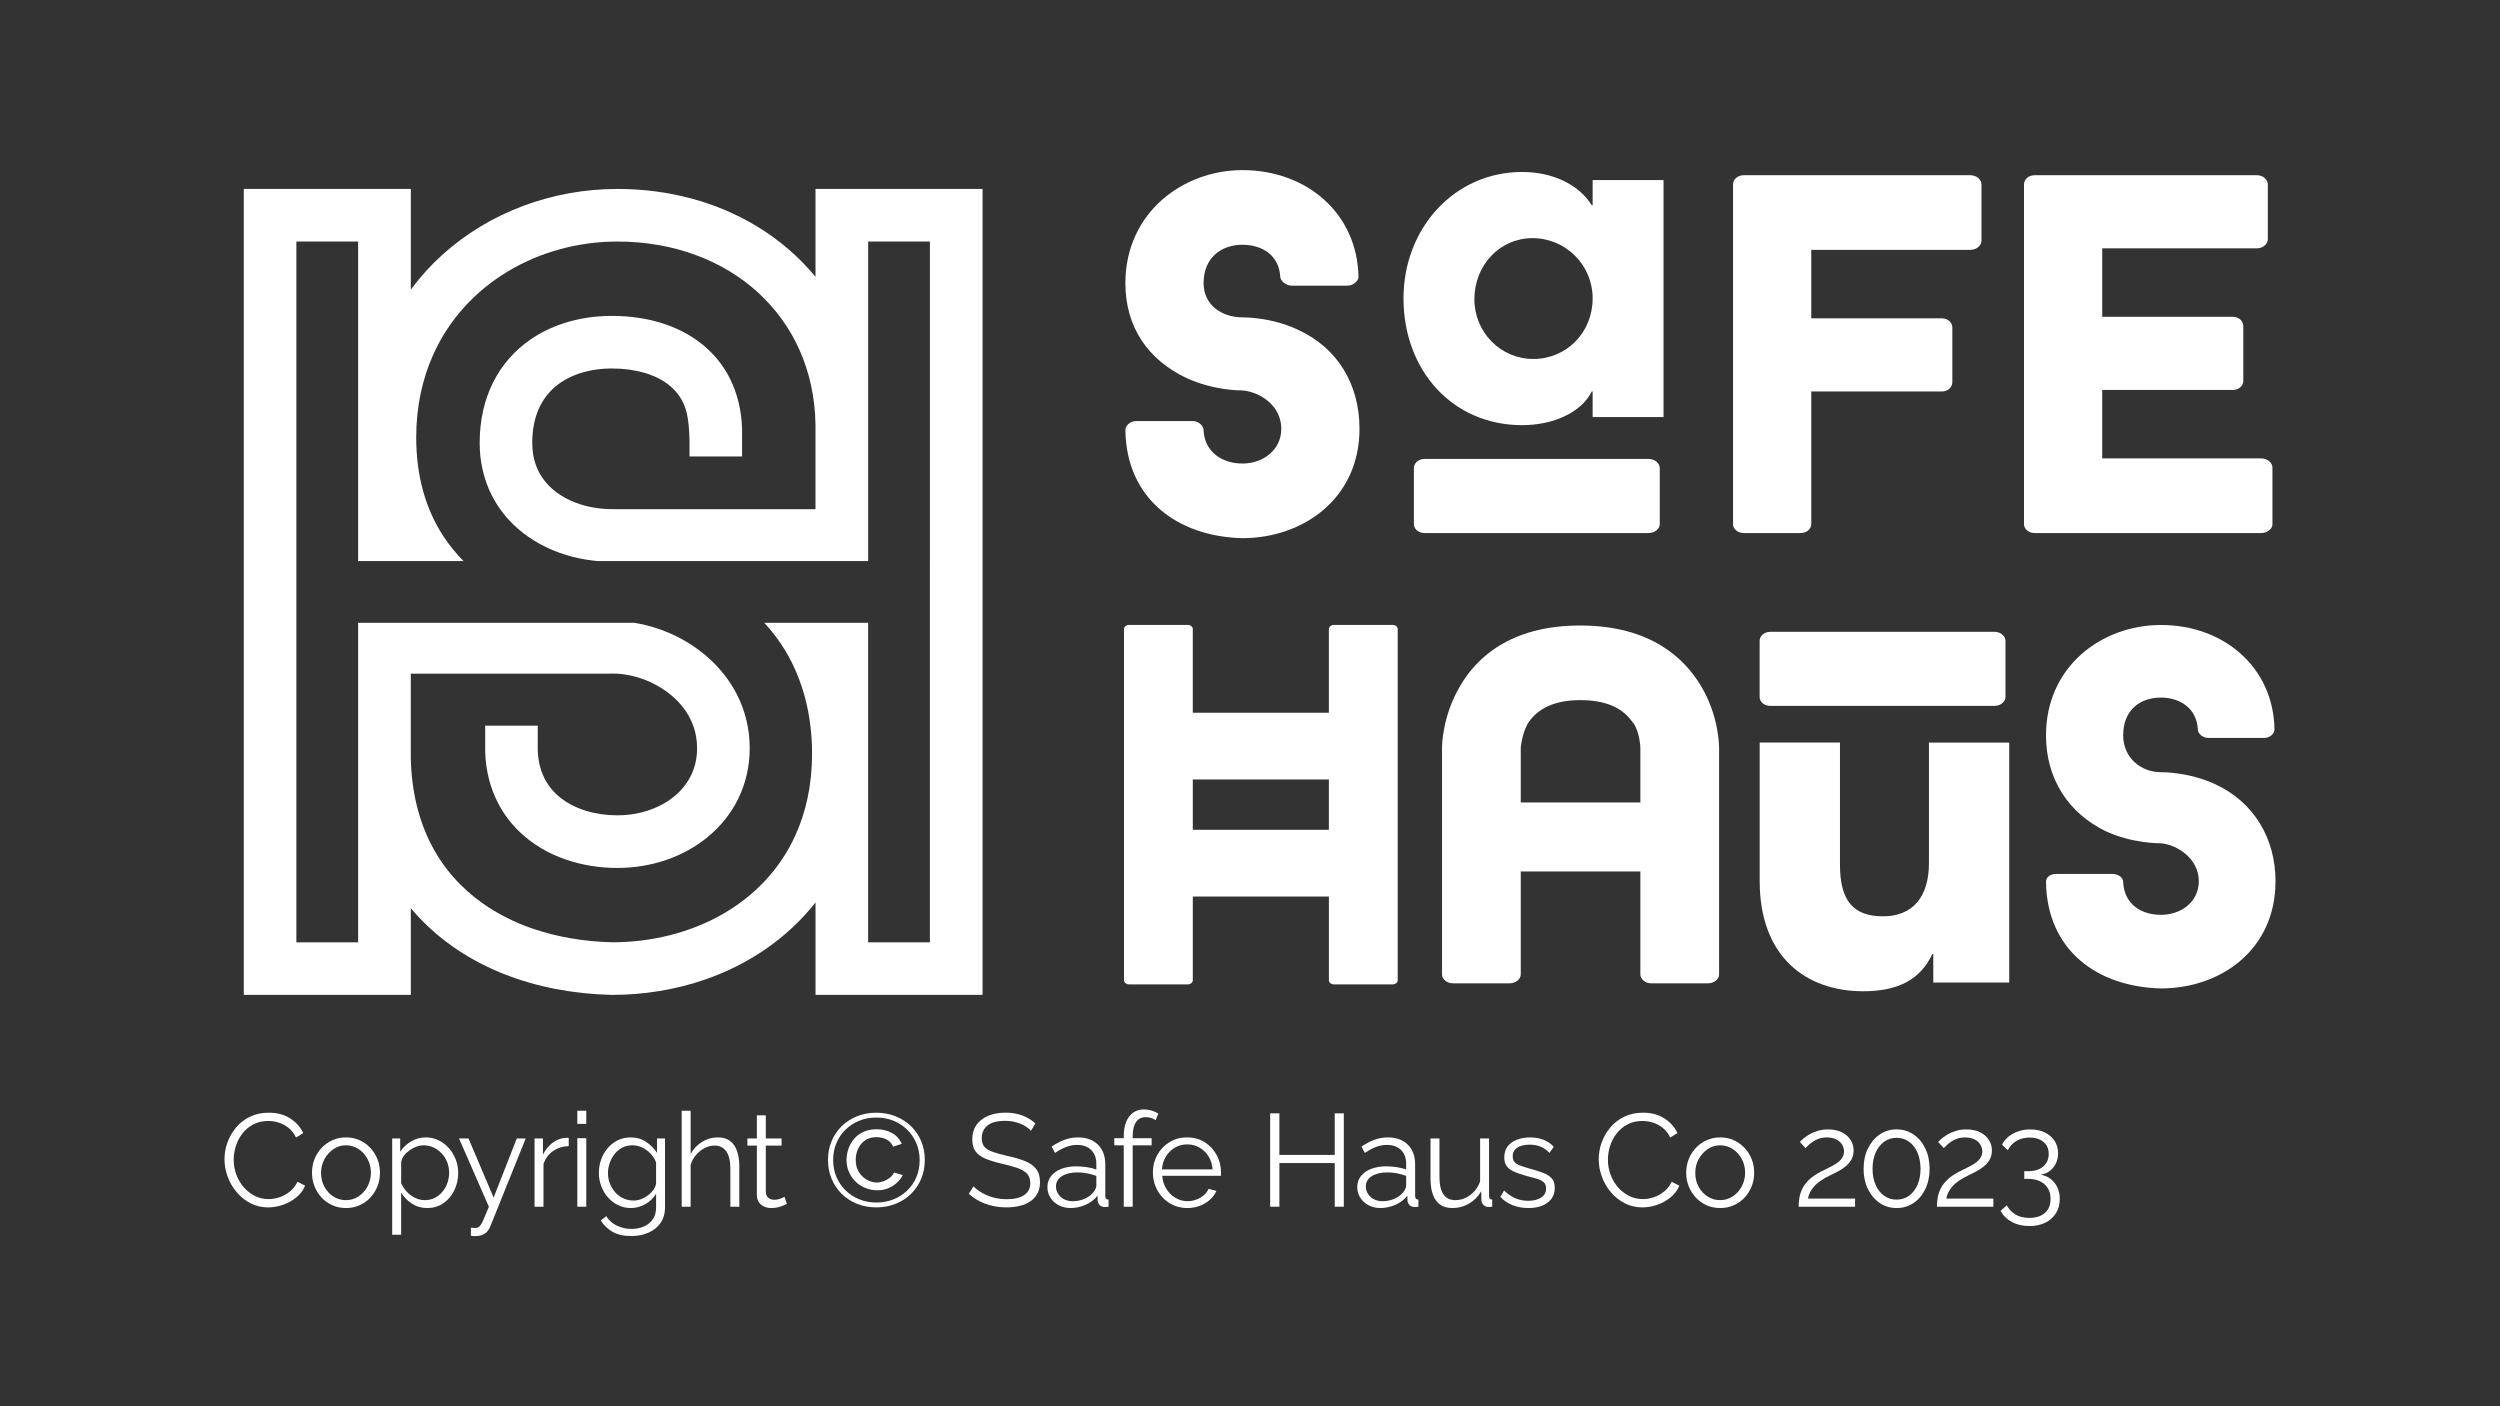<?xml version="1.0" encoding="utf-8"?>
<!-- Generator: Adobe Illustrator 27.3.1, SVG Export Plug-In . SVG Version: 6.00 Build 0)  -->
<svg version="1.1" id="Layer_1" xmlns="http://www.w3.org/2000/svg" xmlns:xlink="http://www.w3.org/1999/xlink" x="0px" y="0px"
	 viewBox="0 0 1920 1080" style="enable-background:new 0 0 1920 1080;" xml:space="preserve">
<rect x="0" y="0" width="1920" height="1080" fill="#333333" stroke="none"/>
<style type="text/css">
	.st0{fill:#FFFFFF;}
</style>
<g>
	<g>
		<g>
			<path class="st0" d="M626.31,145.11v67.48c-12.68-15.35-27.93-28.45-45.14-38.85c-30.62-18.54-67.37-28.63-106.98-28.63
				c-49.88,0.02-98.33,17.8-134.74,50.82c-8.76,7.94-16.78,16.8-23.94,26.46v-77.28H187.23v618.96h128.28v-66.62
				c1.78,2.13,3.6,4.22,5.48,6.24c18.17,19.57,40.79,34.36,66.04,44.36c25.26,10.01,53.17,15.28,82.43,16.01l0.24,0.01h0.27
				c24.71,0,49.06-3.98,71.83-11.89c32.93-11.43,62.58-31.27,84.52-59.09v70.98H754.6V145.11H626.31z M714.16,430.88v47.43v245.38
				h-47.43V478.3h-79.79c6.16,6.62,11.61,13.8,16.27,21.56c13.29,22.19,20.45,48.99,20.46,78.88c-0.01,24.09-4.68,44.81-12.71,62.59
				c-12.05,26.61-31.74,46.91-56.35,60.94c-24.53,13.96-53.97,21.4-84.46,21.42c-22.15-0.58-42.89-4.2-61.4-10.62
				c-13.95-4.84-26.64-11.25-37.83-19.13c-16.79-11.84-30.25-26.89-39.82-45.5c-9.31-18.16-14.94-39.87-15.61-65.66v-57.42v-8
				h152.82l-0.19-0.09c0.81,0.03,1.62,0.06,2.3,0.07c1.31,0.03,2.37,0.04,3.1,0.04c6.92,0.31,14.54,1.91,21.87,4.77
				c11.14,4.31,21.47,11.47,28.58,20.34c3.57,4.44,6.39,9.29,8.34,14.58c1.94,5.29,3.05,11.03,3.05,17.51
				c-0.01,8.03-1.7,14.85-4.63,20.91c-4.39,9.05-11.8,16.6-21.65,22.07c-9.82,5.45-22.01,8.63-34.9,8.62
				c-8.5,0-16.71-1.19-24.08-3.45c-5.53-1.69-10.58-3.97-15-6.75c-6.64-4.18-11.83-9.36-15.58-15.71c-3.73-6.37-6.16-14.04-6.53-24
				V557.3h-40.36v20.37l0,0c0.48,14.28,3.89,27.49,9.78,38.91c4.4,8.57,10.16,16.11,16.83,22.46c10.01,9.54,21.98,16.42,34.76,20.91
				c12.79,4.49,26.42,6.63,40.2,6.63c25.88-0.03,50.69-8.29,69.77-24.13c9.51-7.92,17.53-17.8,23.12-29.32
				c5.6-11.51,8.7-24.64,8.68-38.54c0.02-14.91-3.54-28.81-9.6-40.81c-4.54-9.01-10.43-16.98-17.17-23.85
				c-10.12-10.3-22.08-18.16-34.71-23.66c-8.75-3.8-17.85-6.47-27.01-7.96H275.04v245.38h-47.43V478.3v-47.43V185.5h47.43v245.38
				h80.95c-6.03-6.11-11.37-12.66-15.91-19.71c-6.61-10.28-11.68-21.6-15.14-34.09c-3.45-12.49-5.29-26.15-5.29-41.05
				c0.01-23.85,4.72-44.88,12.88-63.23c12.25-27.5,32.37-49.16,57.19-64.17c24.8-14.99,54.27-23.14,84.46-23.13
				c43.73,0.02,81.32,14.74,108.12,39.28c13.41,12.29,24.17,27.07,31.73,44.01c7.53,16.89,11.88,35.96,12.27,57.03v45.16v20.07
				H473.5c-1.73-0.04-3.02-0.04-3.55-0.04c-8.37,0-16.62-1.26-24.1-3.64c-11.26-3.57-20.6-9.59-26.9-17.24
				c-3.17-3.84-5.65-8.11-7.4-12.99c-1.74-4.89-2.77-10.43-2.78-16.94c0.01-10.54,1.88-19.01,4.88-25.94
				c2.26-5.2,5.16-9.56,8.67-13.35c5.25-5.66,11.94-10.07,20.02-13.16c8.06-3.08,17.48-4.75,27.62-4.75
				c8.92,0,17.26,1.11,24.53,3.19c5.46,1.56,10.31,3.65,14.47,6.18c6.25,3.83,10.95,8.49,14.43,14.47
				c3.45,5.99,5.79,13.51,6.16,31.59v12.12h40.37v-13.51v-7.91c-0.48-14.11-3.66-27.1-9.33-38.37c-4.24-8.45-9.86-15.88-16.42-22.08
				c-9.85-9.32-21.71-15.85-34.33-20.02c-12.65-4.17-26.13-6.04-39.87-6.05c-12.93,0-25.62,1.87-37.57,5.82
				c-8.96,2.96-17.5,7.11-25.28,12.52c-11.68,8.1-21.61,19.15-28.37,32.66c-6.79,13.5-10.37,29.28-10.35,46.59
				c-0.02,14.46,3.18,27.95,8.99,39.61c4.35,8.75,10.12,16.45,16.82,22.97c10.07,9.78,22.16,16.91,35.08,21.61
				c9.52,3.46,19.53,5.6,29.69,6.5h207.76V185.5h47.43v245.38H714.16z"/>
		</g>
		<path class="st0" d="M1320.26,574.22v174.31c0,3.14-3.53,6.67-8.63,6.67h-43.58c-4.71,0-8.24-3.53-8.24-6.67v-79.22h-91.87v79.22
			c0,3.14-3.54,6.67-8.63,6.67h-43.58c-4.71,0-8.25-3.53-8.25-6.67V574.22c0-2.35,0.4-24.34,13.74-47.11
			c12.17-21.2,38.08-46.72,92.26-46.72c54.57,0,80.47,25.52,93.04,46.72C1319.87,549.48,1320.26,571.86,1320.26,574.22z
			 M1259.8,574.61c0-0.78-0.4-12.17-5.5-19.63v0.39c-7.85-11.78-20.8-17.67-40.82-17.67c-19.24,0-32.98,6.28-40.44,18.45
			c-4.32,8.24-5.1,18.06-5.1,18.06v42.09h91.87v-41.69H1259.8z"/>
		<path class="st0" d="M1571.33,677.46c0-3.93,3.14-6.28,8.24-6.28h42.79c3.93,0,8.24,2.35,8.24,6.28
			c0.79,16.88,13.74,25.13,29.05,25.13s29.05-9.81,29.05-25.91c0-16.88-16.09-27.87-29.05-29.05c-2.35,0-21.98,0-42-9.03
			c-29.45-14.14-46.32-40.83-46.32-73.81c0-52.61,42.4-84.8,88.32-84.8c48.29,0,86.37,32.58,87.15,80.09c0,3.53-3.53,6.67-8.24,6.67
			h-42.4c-4.32,0-8.24-3.14-8.24-6.67c-0.79-16.09-13.74-24.34-28.27-24.34c-16.09,0-29.05,9.42-29.05,29.05
			c0,17.27,13.74,28.27,29.05,28.27c1.97,0,21.6,0,41.23,9.03c30.22,13.74,46.71,42.01,46.71,74.59c0,53.39-42.79,82.44-87.94,82.44
			C1610.58,757.94,1572.11,729.68,1571.33,677.46z"/>
		<path class="st0" d="M1531.59,485.21h-171.95c-5.1,0-8.24,3.53-8.24,7.07v43.18c0,3.14,3.14,6.67,8.24,6.67h171.95
			c5.1,0,8.63-3.53,8.63-6.67v-43.18C1540.23,488.74,1536.7,485.21,1531.59,485.21z"/>
		<g>
			<path class="st0" d="M1484.77,754.6v-21.91h-0.75c-8.91,18.94-25.25,28.6-53.1,28.6c-43.45,0-79.48-26-79.48-84.68V570.29h61.65
				v93.7c0,27.11,9.66,39.74,33.06,39.74c23.39,0,35.28-15.6,35.28-40.85V570.3h61.65v184.31h-58.31V754.6z"/>
		</g>
		<g>
			<path class="st0" d="M864.29,330.47c0-3.54,3.54-7.07,8.24-7.07h43.58c4.32,0,8.24,3.53,8.24,7.07
				c0.79,16.88,14.53,25.52,29.84,25.52c16.09,0,29.84-10.6,29.84-26.69c0-17.67-16.1-28.27-29.84-29.45c-2.36,0-21.99,0-42.79-9.42
				c-29.84-14.13-47.11-39.26-47.11-73.02c0-53.79,43.97-86.76,89.9-86.76c49.46,0,88.33,33.37,89.11,82.05
				c0,2.75-3.53,6.67-8.63,6.67h-42.8c-4.32,0-8.63-3.93-8.63-6.67c-0.79-16.49-13.74-24.73-29.05-24.73
				c-16.09,0-29.84,9.82-29.84,29.45c0,17.27,14.53,26.3,29.84,26.3c1.96,0,22.38,0,42.4,9.42c31.01,14.13,47.5,42.4,47.5,76.16
				c0,53.78-43.58,84.01-89.9,84.01C904.34,412.13,865.08,383.08,864.29,330.47z"/>
			<path class="st0" d="M1391.05,244.5h100.5c4.71,0,7.85,3.53,7.85,7.06v42.01c0,3.53-3.15,7.07-7.85,7.07h-100.5v102.07
				c0,3.14-3.15,6.67-8.24,6.67h-43.58c-5.1,0-8.25-3.53-8.25-6.67V141.64c0-3.53,3.15-7.07,8.25-7.07h173.91
				c5.1,0,8.64,3.54,8.64,7.07v43.18c0,3.54-3.54,7.07-8.64,7.07h-122.09L1391.05,244.5L1391.05,244.5z"/>
			<path class="st0" d="M1614.5,243.32H1715c4.71,0,7.85,3.53,7.85,7.07v42.4c0,3.14-3.15,6.67-7.85,6.67h-100.5v52.6h122.09
				c5.1,0,8.64,3.54,8.64,7.07v43.58c0,3.14-3.54,6.67-8.64,6.67h-173.91c-5.1,0-8.25-3.53-8.25-6.67V141.64
				c0-3.53,3.15-7.07,8.25-7.07h170.77c4.71,0,8.24,3.54,8.24,7.07v42.01c0,3.53-3.54,7.06-8.24,7.06H1614.5V243.32z"/>
			<path class="st0" d="M1266.06,352.46h-171.95c-5.1,0-8.24,3.53-8.24,7.07v43.18c0,3.14,3.14,6.67,8.24,6.67h171.95
				c5.1,0,8.63-3.53,8.63-6.67v-43.18C1274.69,355.99,1271.17,352.46,1266.06,352.46z"/>
			<g>
				<path class="st0" d="M1223.15,320.29v-19.68h-0.65c-7.87,16.07-29.51,25.91-53.45,25.91c-53.77,0-91.16-42.3-91.16-97.39
					c0-53.78,39.02-97.06,91.16-97.06c22.3,0,42.96,8.85,53.45,25.58h0.65V138.3h54.44v181.99L1223.15,320.29L1223.15,320.29z
					 M1223.15,229.13c0-25.58-20.65-46.24-46.23-46.24c-24.92,0-44.6,20.66-44.6,46.89c0,25.25,20,45.91,45.25,45.91
					C1203.15,275.7,1223.15,255.37,1223.15,229.13z"/>
			</g>
		</g>
		<path class="st0" d="M1073.43,483.09v269.76c0,1.58-1.58,3.16-3.94,3.16h-44.96c-2.37,0-3.94-1.58-3.94-3.16v-64.29H916.07v64.29
			c0,1.58-1.58,3.16-3.94,3.16h-44.96c-2.37,0-3.94-1.58-3.94-3.16V483.09c0-1.58,1.58-3.16,3.94-3.16h44.96
			c2.37,0,3.94,1.58,3.94,3.16v64.29h104.51v-64.29c0-1.58,1.58-3.16,3.94-3.16h44.96C1071.85,479.93,1073.43,481.51,1073.43,483.09
			z M1020.58,598.65H916.07v38.65h104.51V598.65z"/>
	</g>
	<g>
		<path class="st0" d="M172.41,890.3c0-4.38,0.76-8.67,2.27-12.88c1.51-4.21,3.72-8.05,6.62-11.51c2.89-3.47,6.46-6.23,10.71-8.28
			c4.24-2.05,9.06-3.08,14.44-3.08c6.4,0,11.87,1.46,16.41,4.39c4.54,2.93,7.89,6.68,10.05,11.26l-5.56,3.43
			c-1.55-3.16-3.5-5.67-5.86-7.52c-2.36-1.85-4.87-3.18-7.52-3.99c-2.66-0.81-5.3-1.21-7.93-1.21c-4.31,0-8.11,0.86-11.41,2.58
			c-3.3,1.72-6.08,4.01-8.33,6.87c-2.26,2.86-3.96,6.06-5.1,9.6c-1.15,3.54-1.72,7.12-1.72,10.76c0,3.97,0.67,7.78,2.02,11.41
			c1.35,3.64,3.23,6.85,5.66,9.65c2.42,2.79,5.27,5.02,8.53,6.67c3.27,1.65,6.82,2.47,10.66,2.47c2.69,0,5.45-0.47,8.28-1.41
			c2.83-0.94,5.47-2.39,7.93-4.34c2.46-1.95,4.43-4.48,5.91-7.58l5.86,3.03c-1.48,3.57-3.77,6.6-6.87,9.09
			c-3.1,2.49-6.55,4.38-10.35,5.66c-3.8,1.28-7.52,1.92-11.16,1.92c-4.92,0-9.43-1.06-13.53-3.18c-4.11-2.12-7.66-4.95-10.66-8.48
			c-3-3.54-5.3-7.51-6.92-11.92C173.21,899.27,172.41,894.81,172.41,890.3z"/>
		<path class="st0" d="M265.66,927.77c-3.77,0-7.26-0.72-10.45-2.16c-3.2-1.44-5.96-3.42-8.28-5.93c-2.32-2.51-4.13-5.39-5.4-8.64
			c-1.28-3.25-1.92-6.68-1.92-10.29c0-3.75,0.64-7.25,1.92-10.5c1.28-3.25,3.1-6.13,5.45-8.64c2.36-2.51,5.13-4.49,8.33-5.93
			c3.2-1.44,6.68-2.16,10.45-2.16c3.77,0,7.24,0.72,10.4,2.16c3.16,1.44,5.92,3.42,8.28,5.93c2.36,2.51,4.17,5.39,5.45,8.64
			c1.28,3.25,1.92,6.75,1.92,10.5c0,3.62-0.64,7.05-1.92,10.29c-1.28,3.25-3.08,6.13-5.4,8.64c-2.32,2.51-5.08,4.49-8.28,5.93
			C273.01,927.05,269.5,927.77,265.66,927.77z M246.57,900.85c0,3.88,0.86,7.4,2.58,10.58c1.72,3.17,4.02,5.68,6.92,7.52
			c2.89,1.84,6.09,2.76,9.6,2.76c3.5,0,6.7-0.94,9.59-2.81c2.89-1.87,5.22-4.43,6.97-7.67c1.75-3.24,2.63-6.77,2.63-10.58
			c0-3.88-0.88-7.42-2.63-10.63c-1.75-3.21-4.07-5.75-6.97-7.62c-2.9-1.87-6.09-2.81-9.59-2.81c-3.5,0-6.68,0.97-9.54,2.91
			c-2.86,1.94-5.17,4.5-6.92,7.67C247.44,893.35,246.57,896.91,246.57,900.85z"/>
		<path class="st0" d="M328.07,927.77c-4.38,0-8.3-1.14-11.77-3.42c-3.47-2.28-6.21-5.09-8.23-8.44v32.35h-6.87v-73.93h6.16v10.24
			c2.09-3.28,4.88-5.94,8.38-7.99c3.5-2.04,7.24-3.06,11.21-3.06c3.64,0,6.97,0.75,10,2.26c3.03,1.51,5.66,3.53,7.88,6.08
			s3.95,5.44,5.2,8.69c1.25,3.25,1.87,6.61,1.87,10.09c0,4.89-0.99,9.39-2.98,13.51c-1.99,4.12-4.76,7.42-8.33,9.89
			C337.02,926.53,332.85,927.77,328.07,927.77z M326.15,921.71c2.89,0,5.49-0.58,7.78-1.75c2.29-1.17,4.26-2.76,5.91-4.76
			c1.65-2.01,2.91-4.26,3.79-6.77c0.87-2.51,1.31-5.1,1.31-7.77c0-2.81-0.49-5.48-1.46-8.02c-0.98-2.54-2.37-4.78-4.19-6.72
			c-1.82-1.94-3.91-3.48-6.26-4.61c-2.36-1.14-4.92-1.7-7.68-1.7c-1.75,0-3.57,0.33-5.45,1c-1.89,0.67-3.69,1.62-5.4,2.85
			c-1.72,1.24-3.15,2.62-4.29,4.16c-1.15,1.54-1.85,3.17-2.12,4.91v16.07c1.08,2.47,2.52,4.69,4.34,6.66
			c1.82,1.97,3.92,3.54,6.31,4.71C321.11,921.13,323.59,921.71,326.15,921.71z"/>
		<path class="st0" d="M361.63,942.92c0.94,0.07,1.85,0.12,2.73,0.15c0.87,0.03,1.52-0.02,1.92-0.15c0.81-0.14,1.58-0.6,2.32-1.41
			c0.74-0.8,1.62-2.35,2.63-4.63c1.01-2.28,2.42-5.64,4.24-10.06l-22.93-52.48h7.27l19.29,45.43l17.78-45.43h6.87l-27.27,67.69
			c-0.47,1.28-1.18,2.47-2.12,3.58c-0.94,1.11-2.11,1.98-3.48,2.62c-1.38,0.64-3.08,0.99-5.1,1.06c-0.61,0.07-1.23,0.08-1.87,0.05
			c-0.64-0.03-1.4-0.12-2.27-0.25V942.92z"/>
		<path class="st0" d="M436.79,880.2c-4.58,0.14-8.6,1.41-12.07,3.84c-3.47,2.42-5.91,5.76-7.32,10v32.72h-6.87v-52.42h6.46v12.42
			c1.82-3.7,4.22-6.7,7.22-8.99c3-2.29,6.18-3.57,9.54-3.84c0.67-0.07,1.26-0.1,1.77-0.1c0.51,0,0.92,0.03,1.26,0.1V880.2z"/>
		<path class="st0" d="M443.39,863.13v-10.1h6.87v10.1H443.39z M443.39,926.76v-52.62h6.87v52.62H443.39z"/>
		<path class="st0" d="M484.58,927.77c-3.57,0-6.87-0.74-9.9-2.22c-3.03-1.48-5.64-3.48-7.83-6.01c-2.19-2.52-3.89-5.4-5.1-8.64
			c-1.21-3.23-1.82-6.56-1.82-10c0-3.7,0.59-7.19,1.77-10.45c1.18-3.27,2.86-6.18,5.05-8.74c2.19-2.56,4.76-4.56,7.73-6.01
			c2.96-1.45,6.26-2.17,9.9-2.17c4.51,0,8.43,1.13,11.77,3.38c3.33,2.26,6.14,5.07,8.43,8.43v-11.01h6.16v52.68
			c0,4.84-1.16,8.92-3.48,12.24c-2.32,3.32-5.45,5.82-9.39,7.5c-3.94,1.68-8.23,2.52-12.88,2.52c-5.99,0-10.84-1.08-14.54-3.23
			c-3.7-2.16-6.73-5.05-9.09-8.69l4.24-3.33c2.09,3.3,4.86,5.76,8.33,7.37c3.47,1.62,7.15,2.42,11.06,2.42
			c3.43,0,6.58-0.61,9.44-1.83c2.86-1.22,5.15-3.06,6.87-5.5c1.72-2.45,2.58-5.52,2.58-9.23v-10.4c-2.02,3.3-4.78,5.94-8.28,7.93
			C492.09,926.78,488.42,927.77,484.58,927.77z M486.5,922.01c2.09,0,4.09-0.37,6.01-1.11c1.92-0.74,3.69-1.73,5.3-2.98
			c1.62-1.25,2.96-2.64,4.04-4.19c1.08-1.55,1.75-3.13,2.02-4.75v-16.26c-1.01-2.56-2.46-4.83-4.34-6.82
			c-1.89-1.99-4.02-3.54-6.41-4.65c-2.39-1.11-4.87-1.67-7.42-1.67c-2.96,0-5.61,0.62-7.93,1.87c-2.32,1.25-4.28,2.9-5.86,4.95
			c-1.58,2.05-2.81,4.36-3.69,6.92c-0.88,2.56-1.31,5.12-1.31,7.68c0,2.83,0.51,5.5,1.52,8.03c1.01,2.53,2.41,4.78,4.19,6.77
			c1.78,1.99,3.87,3.52,6.26,4.6C481.26,921.48,483.81,922.01,486.5,922.01z"/>
		<path class="st0" d="M567.79,926.76h-6.87v-29.2c0-5.89-1.04-10.32-3.13-13.3c-2.09-2.98-5.08-4.47-8.99-4.47
			c-2.56,0-5.1,0.65-7.63,1.95c-2.53,1.3-4.75,3.07-6.67,5.31c-1.92,2.24-3.28,4.79-4.09,7.66v32.04h-6.87v-73.73h6.87v33.26
			c2.09-3.88,5-6.98,8.74-9.29c3.74-2.31,7.73-3.47,11.97-3.47c3.03,0,5.61,0.54,7.73,1.61c2.12,1.07,3.84,2.63,5.15,4.67
			s2.27,4.42,2.88,7.13c0.61,2.71,0.91,5.77,0.91,9.19V926.76z"/>
		<path class="st0" d="M604.3,924.64c-0.54,0.2-1.38,0.57-2.53,1.11c-1.15,0.54-2.52,1.01-4.14,1.41c-1.62,0.4-3.37,0.61-5.25,0.61
			c-1.95,0-3.79-0.37-5.5-1.12c-1.72-0.74-3.08-1.88-4.09-3.4c-1.01-1.52-1.52-3.4-1.52-5.63V879.8H574v-5.45h7.27v-17.78h6.87
			v17.78h12.12v5.45h-12.12v35.93c0.13,1.89,0.82,3.32,2.07,4.26c1.25,0.95,2.68,1.42,4.29,1.42c1.88,0,3.6-0.32,5.15-0.96
			c1.55-0.64,2.49-1.09,2.83-1.36L604.3,924.64z"/>
		<path class="st0" d="M672.97,927.27c-5.32,0-10.24-0.91-14.75-2.72c-4.51-1.81-8.43-4.36-11.77-7.65
			c-3.33-3.29-5.93-7.15-7.78-11.58c-1.85-4.43-2.78-9.27-2.78-14.5c0-5.17,0.92-9.97,2.78-14.4c1.85-4.43,4.44-8.28,7.78-11.53
			c3.33-3.26,7.25-5.79,11.77-7.6c4.51-1.81,9.43-2.72,14.75-2.72c5.32,0,10.25,0.91,14.8,2.72c4.54,1.81,8.5,4.35,11.87,7.6
			c3.37,3.26,5.97,7.1,7.83,11.53c1.85,4.43,2.78,9.23,2.78,14.4c0,5.24-0.93,10.07-2.78,14.5c-1.85,4.43-4.46,8.29-7.83,11.58
			c-3.37,3.29-7.32,5.84-11.87,7.65C683.22,926.36,678.29,927.27,672.97,927.27z M672.97,923.53c4.71,0,9.07-0.79,13.08-2.37
			c4.01-1.58,7.52-3.81,10.55-6.7c3.03-2.89,5.4-6.31,7.12-10.27c1.72-3.96,2.58-8.36,2.58-13.19c0-4.63-0.84-8.94-2.52-12.94
			c-1.68-3.99-4.02-7.47-7.02-10.42c-3-2.95-6.51-5.25-10.55-6.9c-4.04-1.64-8.45-2.47-13.23-2.47c-4.71,0-9.09,0.82-13.13,2.47
			c-4.04,1.64-7.56,3.94-10.55,6.9c-3,2.95-5.32,6.39-6.97,10.32c-1.65,3.93-2.47,8.24-2.47,12.94c0,4.63,0.82,8.91,2.47,12.84
			c1.65,3.93,3.97,7.38,6.97,10.37c3,2.99,6.51,5.3,10.55,6.95C663.88,922.71,668.26,923.53,672.97,923.53z M673.78,914.14
			c-3.1,0-6.06-0.55-8.89-1.66c-2.83-1.11-5.34-2.68-7.52-4.73c-2.19-2.05-3.94-4.49-5.25-7.34c-1.31-2.85-1.97-6.05-1.97-9.6
			c0-2.82,0.47-5.61,1.41-8.4c0.94-2.78,2.36-5.31,4.24-7.59c1.88-2.28,4.27-4.11,7.17-5.48c2.89-1.37,6.29-2.06,10.2-2.06
			c4.44,0,8.4,0.96,11.87,2.88c3.47,1.92,5.98,4.7,7.52,8.33l-6.67,2.12c-0.88-2.02-2.07-3.55-3.59-4.6
			c-1.51-1.04-3.08-1.75-4.7-2.12c-1.62-0.37-3.1-0.56-4.44-0.56c-2.69,0-5.05,0.5-7.07,1.51s-3.69,2.36-5,4.07
			s-2.29,3.58-2.93,5.62c-0.64,2.04-0.96,4.13-0.96,6.28c0,2.81,0.49,5.29,1.46,7.43c0.98,2.14,2.25,3.95,3.84,5.42
			c1.58,1.47,3.33,2.59,5.25,3.36s3.79,1.16,5.61,1.16c1.68,0,3.4-0.32,5.15-0.96c1.75-0.64,3.37-1.53,4.85-2.68
			c1.48-1.14,2.56-2.49,3.23-4.04l6.67,1.92c-0.67,1.62-1.89,3.33-3.64,5.15c-1.75,1.82-3.97,3.37-6.67,4.65
			C680.28,913.5,677.22,914.14,673.78,914.14z"/>
		<path class="st0" d="M791.75,868.48c-1.01-1.14-2.19-2.17-3.53-3.08c-1.35-0.91-2.86-1.7-4.54-2.37c-1.68-0.67-3.48-1.21-5.4-1.62
			c-1.92-0.4-3.96-0.61-6.11-0.61c-6.26,0-10.86,1.19-13.79,3.58c-2.93,2.39-4.39,5.63-4.39,9.73c0,2.82,0.69,5.04,2.07,6.66
			c1.38,1.61,3.55,2.92,6.51,3.93c2.96,1.01,6.73,2.05,11.31,3.13c5.12,1.08,9.53,2.35,13.23,3.83c3.7,1.48,6.57,3.48,8.58,6
			c2.02,2.52,3.03,5.93,3.03,10.24c0,3.3-0.64,6.15-1.92,8.57c-1.28,2.42-3.06,4.44-5.35,6.05c-2.29,1.61-5.02,2.81-8.18,3.58
			c-3.17,0.77-6.63,1.16-10.4,1.16c-3.7,0-7.26-0.39-10.66-1.16c-3.4-0.77-6.62-1.92-9.65-3.43c-3.03-1.51-5.86-3.45-8.48-5.81
			l3.54-5.76c1.28,1.35,2.81,2.61,4.6,3.79c1.78,1.18,3.77,2.24,5.96,3.18c2.19,0.94,4.55,1.67,7.07,2.17s5.13,0.76,7.83,0.76
			c5.72,0,10.18-1.04,13.38-3.12c3.2-2.08,4.8-5.17,4.8-9.27c0-2.96-0.81-5.33-2.42-7.11c-1.62-1.78-4.04-3.24-7.27-4.39
			s-7.21-2.25-11.92-3.33c-4.98-1.14-9.19-2.42-12.62-3.83c-3.43-1.41-6.01-3.28-7.73-5.6c-1.72-2.32-2.58-5.4-2.58-9.23
			c0-4.44,1.09-8.19,3.28-11.25c2.19-3.06,5.2-5.38,9.04-6.96c3.84-1.58,8.25-2.37,13.23-2.37c3.16,0,6.11,0.32,8.84,0.96
			c2.73,0.64,5.25,1.57,7.58,2.78c2.32,1.21,4.49,2.73,6.51,4.54L791.75,868.48z"/>
		<path class="st0" d="M804.41,911.71c0-3.28,0.94-6.1,2.83-8.48c1.88-2.38,4.49-4.21,7.83-5.52c3.33-1.3,7.19-1.96,11.56-1.96
			c2.56,0,5.22,0.2,7.98,0.61c2.76,0.4,5.22,1.01,7.37,1.82v-4.43c0-4.42-1.31-7.93-3.94-10.54s-6.26-3.92-10.91-3.92
			c-2.83,0-5.61,0.52-8.33,1.57c-2.73,1.04-5.57,2.58-8.53,4.6l-2.63-4.85c3.43-2.36,6.8-4.12,10.1-5.3
			c3.3-1.18,6.67-1.77,10.1-1.77c6.46,0,11.58,1.84,15.35,5.52c3.77,3.68,5.66,8.77,5.66,15.26v24.19c0,0.94,0.2,1.62,0.61,2.06
			c0.4,0.44,1.04,0.69,1.92,0.75v5.45c-0.74,0.07-1.38,0.13-1.92,0.2c-0.54,0.07-0.94,0.07-1.21,0c-1.68-0.07-2.96-0.61-3.84-1.62
			c-0.88-1.01-1.35-2.09-1.41-3.23l-0.1-3.84c-2.36,3.03-5.42,5.37-9.19,7.02c-3.77,1.65-7.61,2.47-11.51,2.47
			c-3.37,0-6.41-0.72-9.14-2.16c-2.73-1.44-4.85-3.38-6.36-5.82C805.17,917.35,804.41,914.66,804.41,911.71z M839.66,915.71
			c0.74-0.93,1.31-1.83,1.72-2.7c0.4-0.87,0.61-1.63,0.61-2.3v-7.61c-2.29-0.87-4.66-1.53-7.12-2c-2.46-0.47-4.93-0.7-7.42-0.7
			c-4.92,0-8.89,0.97-11.92,2.9c-3.03,1.93-4.54,4.57-4.54,7.91c0,1.94,0.5,3.75,1.52,5.46c1.01,1.7,2.49,3.1,4.44,4.2
			c1.95,1.1,4.24,1.65,6.87,1.65c3.3,0,6.38-0.63,9.24-1.9C835.91,919.35,838.11,917.71,839.66,915.71z"/>
		<path class="st0" d="M863.04,926.76v-47.17h-7.27v-5.45h7.27v-1.41c0-4.31,0.62-8.01,1.87-11.11c1.25-3.1,3.03-5.47,5.35-7.12
			c2.32-1.65,5.07-2.47,8.23-2.47c2.09,0,4.11,0.3,6.06,0.91c1.95,0.61,3.64,1.41,5.05,2.42l-2.12,4.95
			c-0.88-0.74-2.02-1.31-3.43-1.72c-1.41-0.4-2.83-0.61-4.24-0.61c-3.17,0-5.61,1.25-7.32,3.74c-1.72,2.49-2.58,6.09-2.58,10.81
			v1.62h14.54v5.45h-14.54v47.17H863.04z"/>
		<path class="st0" d="M911.76,927.77c-3.77,0-7.27-0.72-10.5-2.16s-6.03-3.42-8.38-5.94c-2.36-2.52-4.19-5.42-5.5-8.7
			s-1.97-6.81-1.97-10.57c0-4.88,1.13-9.35,3.38-13.43c2.26-4.08,5.37-7.33,9.34-9.77c3.97-2.44,8.48-3.66,13.53-3.66
			c5.18,0,9.71,1.24,13.58,3.71c3.87,2.47,6.92,5.73,9.14,9.78c2.22,4.05,3.33,8.48,3.33,13.29c0,0.54,0,1.05,0,1.55
			s-0.03,0.89-0.1,1.15h-45.05c0.34,3.75,1.4,7.09,3.18,10c1.78,2.91,4.11,5.23,6.97,6.93c2.86,1.71,5.97,2.56,9.34,2.56
			c3.43,0,6.68-0.87,9.75-2.63c3.06-1.75,5.2-4.04,6.41-6.87l5.96,1.62c-1.08,2.49-2.73,4.75-4.95,6.77
			c-2.22,2.02-4.83,3.58-7.83,4.7C918.41,927.21,915.2,927.77,911.76,927.77z M892.37,898.08h38.88c-0.27-3.8-1.3-7.13-3.08-9.99
			c-1.78-2.87-4.11-5.11-6.97-6.75c-2.86-1.63-6.01-2.45-9.44-2.45c-3.43,0-6.56,0.82-9.39,2.45c-2.83,1.63-5.14,3.9-6.92,6.8
			C893.67,891.03,892.64,894.35,892.37,898.08z"/>
		<path class="st0" d="M1032.05,855.05v71.71h-6.97v-33.53h-42.52v33.53h-7.07v-71.71h7.07v31.92h42.52v-31.92H1032.05z"/>
		<path class="st0" d="M1042.37,911.71c0-3.28,0.94-6.1,2.83-8.48c1.88-2.38,4.49-4.21,7.83-5.52c3.33-1.3,7.19-1.96,11.56-1.96
			c2.56,0,5.22,0.2,7.98,0.61c2.76,0.4,5.22,1.01,7.37,1.82v-4.43c0-4.42-1.31-7.93-3.94-10.54s-6.26-3.92-10.91-3.92
			c-2.83,0-5.61,0.52-8.33,1.57c-2.73,1.04-5.57,2.58-8.53,4.6l-2.63-4.85c3.43-2.36,6.8-4.12,10.1-5.3
			c3.3-1.18,6.67-1.77,10.1-1.77c6.46,0,11.58,1.84,15.35,5.52c3.77,3.68,5.66,8.77,5.66,15.26v24.19c0,0.94,0.2,1.62,0.61,2.06
			c0.4,0.44,1.04,0.69,1.92,0.75v5.45c-0.74,0.07-1.38,0.13-1.92,0.2c-0.54,0.07-0.94,0.07-1.21,0c-1.68-0.07-2.96-0.61-3.84-1.62
			c-0.88-1.01-1.35-2.09-1.41-3.23l-0.1-3.84c-2.36,3.03-5.42,5.37-9.19,7.02c-3.77,1.65-7.61,2.47-11.51,2.47
			c-3.37,0-6.41-0.72-9.14-2.16c-2.73-1.44-4.85-3.38-6.36-5.82C1043.13,917.35,1042.37,914.66,1042.37,911.71z M1077.62,915.71
			c0.74-0.93,1.31-1.83,1.72-2.7c0.4-0.87,0.61-1.63,0.61-2.3v-7.61c-2.29-0.87-4.66-1.53-7.12-2c-2.46-0.47-4.93-0.7-7.42-0.7
			c-4.92,0-8.89,0.97-11.92,2.9c-3.03,1.93-4.54,4.57-4.54,7.91c0,1.94,0.5,3.75,1.52,5.46c1.01,1.7,2.49,3.1,4.44,4.2
			c1.95,1.1,4.24,1.65,6.87,1.65c3.3,0,6.38-0.63,9.24-1.9C1073.87,919.35,1076.07,917.71,1077.62,915.71z"/>
		<path class="st0" d="M1098.64,905.13v-30.79h6.87v29.57c0,5.97,1.03,10.43,3.08,13.38c2.05,2.95,5.1,4.42,9.14,4.42
			c2.69,0,5.3-0.59,7.83-1.76c2.53-1.17,4.76-2.85,6.72-5.02c1.95-2.18,3.43-4.7,4.44-7.58v-33h6.87v44.15
			c0,0.94,0.2,1.63,0.61,2.06c0.4,0.44,1.01,0.69,1.82,0.75v5.45c-0.81,0.07-1.45,0.12-1.92,0.15c-0.47,0.03-0.91,0.05-1.31,0.05
			c-1.35-0.14-2.51-0.67-3.48-1.61c-0.98-0.94-1.5-2.08-1.57-3.42l-0.2-7.04c-2.29,4.02-5.4,7.18-9.34,9.46
			c-3.94,2.28-8.2,3.42-12.78,3.42c-5.52,0-9.7-1.91-12.52-5.73C1100.05,918.21,1098.64,912.58,1098.64,905.13z"/>
		<path class="st0" d="M1173.88,927.77c-4.31,0-8.32-0.71-12.02-2.12c-3.7-1.41-6.9-3.57-9.6-6.46l2.83-4.85
			c2.96,2.76,5.94,4.76,8.94,6.01c3,1.25,6.18,1.87,9.54,1.87c4.11,0,7.44-0.82,10-2.45c2.56-1.64,3.84-3.99,3.84-7.06
			c0-2.08-0.62-3.67-1.87-4.77c-1.25-1.1-3.03-2.01-5.35-2.71c-2.32-0.7-5.1-1.46-8.33-2.26c-3.64-1-6.68-2.06-9.14-3.16
			c-2.46-1.11-4.31-2.51-5.56-4.22c-1.25-1.71-1.87-3.93-1.87-6.68c0-3.42,0.86-6.24,2.58-8.49c1.72-2.24,4.07-3.95,7.07-5.12
			c3-1.17,6.35-1.76,10.05-1.76c4.04,0,7.61,0.64,10.71,1.92c3.1,1.28,5.62,3.06,7.57,5.35l-3.33,4.65
			c-1.89-2.15-4.12-3.75-6.72-4.8c-2.59-1.04-5.47-1.57-8.64-1.57c-2.16,0-4.21,0.29-6.16,0.85c-1.95,0.57-3.55,1.51-4.8,2.81
			c-1.25,1.31-1.87,3.09-1.87,5.37c0,1.87,0.47,3.33,1.41,4.37c0.94,1.04,2.36,1.91,4.24,2.61c1.88,0.7,4.21,1.46,6.97,2.26
			c3.97,1.07,7.44,2.16,10.4,3.26c2.96,1.1,5.25,2.53,6.87,4.27c1.62,1.74,2.42,4.18,2.42,7.33c0,4.89-1.85,8.7-5.55,11.44
			C1184.82,926.4,1179.94,927.77,1173.88,927.77z"/>
		<path class="st0" d="M1227.81,890.3c0-4.38,0.76-8.67,2.27-12.88c1.51-4.21,3.72-8.05,6.62-11.51c2.89-3.47,6.46-6.23,10.71-8.28
			c4.24-2.05,9.06-3.08,14.44-3.08c6.4,0,11.87,1.46,16.41,4.39c4.54,2.93,7.89,6.68,10.05,11.26l-5.56,3.43
			c-1.55-3.16-3.5-5.67-5.86-7.52c-2.36-1.85-4.87-3.18-7.52-3.99c-2.66-0.81-5.3-1.21-7.93-1.21c-4.31,0-8.11,0.86-11.41,2.58
			c-3.3,1.72-6.08,4.01-8.33,6.87c-2.26,2.86-3.96,6.06-5.1,9.6c-1.15,3.54-1.72,7.12-1.72,10.76c0,3.97,0.67,7.78,2.02,11.41
			c1.35,3.64,3.23,6.85,5.66,9.65c2.42,2.79,5.27,5.02,8.53,6.67c3.27,1.65,6.82,2.47,10.66,2.47c2.69,0,5.45-0.47,8.28-1.41
			c2.83-0.94,5.47-2.39,7.93-4.34c2.46-1.95,4.43-4.48,5.91-7.58l5.86,3.03c-1.48,3.57-3.77,6.6-6.87,9.09
			c-3.1,2.49-6.55,4.38-10.35,5.66c-3.8,1.28-7.52,1.92-11.16,1.92c-4.92,0-9.43-1.06-13.53-3.18c-4.11-2.12-7.66-4.95-10.66-8.48
			c-3-3.54-5.3-7.51-6.92-11.92C1228.61,899.27,1227.81,894.81,1227.81,890.3z"/>
		<path class="st0" d="M1321.06,927.77c-3.77,0-7.26-0.72-10.45-2.16c-3.2-1.44-5.96-3.42-8.28-5.93c-2.32-2.51-4.13-5.39-5.4-8.64
			c-1.28-3.25-1.92-6.68-1.92-10.29c0-3.75,0.64-7.25,1.92-10.5c1.28-3.25,3.1-6.13,5.45-8.64c2.36-2.51,5.13-4.49,8.33-5.93
			c3.2-1.44,6.68-2.16,10.45-2.16c3.77,0,7.24,0.72,10.4,2.16c3.16,1.44,5.92,3.42,8.28,5.93c2.36,2.51,4.17,5.39,5.45,8.64
			c1.28,3.25,1.92,6.75,1.92,10.5c0,3.62-0.64,7.05-1.92,10.29c-1.28,3.25-3.08,6.13-5.4,8.64c-2.32,2.51-5.08,4.49-8.28,5.93
			C1328.42,927.05,1324.9,927.77,1321.06,927.77z M1301.97,900.85c0,3.88,0.86,7.4,2.58,10.58c1.72,3.17,4.02,5.68,6.92,7.52
			c2.89,1.84,6.09,2.76,9.6,2.76c3.5,0,6.7-0.94,9.59-2.81c2.89-1.87,5.22-4.43,6.97-7.67c1.75-3.24,2.63-6.77,2.63-10.58
			c0-3.88-0.88-7.42-2.63-10.63c-1.75-3.21-4.07-5.75-6.97-7.62c-2.9-1.87-6.09-2.81-9.59-2.81c-3.5,0-6.68,0.97-9.54,2.91
			c-2.86,1.94-5.17,4.5-6.92,7.67C1302.84,893.35,1301.97,896.91,1301.97,900.85z"/>
		<path class="st0" d="M1381.35,926.76c0-2.32,0.2-4.65,0.61-7c0.4-2.35,1.18-4.69,2.32-7c1.14-2.32,2.83-4.55,5.05-6.69
			c2.22-2.15,5.15-4.17,8.79-6.08c1.95-1.02,3.97-2.03,6.06-3.02c2.09-0.99,4.06-2.08,5.91-3.27c1.85-1.19,3.33-2.56,4.44-4.09
			c1.11-1.53,1.67-3.36,1.67-5.47c0-1.72-0.49-3.4-1.46-5.04c-0.98-1.65-2.46-2.98-4.44-4.01c-1.99-1.03-4.46-1.54-7.42-1.54
			c-2.16,0-4.11,0.3-5.86,0.91c-1.75,0.61-3.3,1.36-4.65,2.27c-1.35,0.91-2.49,1.82-3.43,2.73c-0.94,0.91-1.72,1.67-2.32,2.27
			l-4.34-4.75c0.34-0.4,1.09-1.13,2.27-2.17c1.18-1.04,2.69-2.14,4.54-3.28c1.85-1.14,4.04-2.12,6.56-2.93
			c2.53-0.81,5.3-1.21,8.33-1.21c4.11,0,7.63,0.73,10.55,2.2c2.93,1.46,5.17,3.42,6.72,5.88c1.55,2.45,2.32,5.11,2.32,7.97
			c0,2.8-0.59,5.21-1.77,7.22c-1.18,2.01-2.69,3.76-4.54,5.22c-1.85,1.47-3.77,2.73-5.76,3.79c-1.99,1.06-3.79,1.96-5.4,2.71
			c-3.17,1.5-5.82,3-7.98,4.51c-2.16,1.5-3.87,3.02-5.15,4.56c-1.28,1.54-2.27,3.04-2.98,4.51s-1.2,2.99-1.46,4.56h36.16v6.26
			H1381.35z"/>
		<path class="st0" d="M1481.93,897.62c0,5.84-1.1,11.03-3.28,15.57c-2.19,4.54-5.2,8.11-9.04,10.7c-3.84,2.59-8.18,3.88-13.03,3.88
			c-4.85,0-9.17-1.29-12.98-3.88c-3.81-2.59-6.82-6.15-9.04-10.7c-2.22-4.54-3.33-9.73-3.33-15.57c0-5.84,1.11-11.03,3.33-15.57
			c2.22-4.54,5.23-8.13,9.04-10.75c3.8-2.62,8.13-3.93,12.98-3.93c4.85,0,9.19,1.31,13.03,3.93s6.85,6.2,9.04,10.75
			C1480.83,886.59,1481.93,891.78,1481.93,897.62z M1474.96,897.62c0-4.69-0.77-8.82-2.32-12.39c-1.55-3.57-3.7-6.36-6.46-8.37
			c-2.76-2.02-5.96-3.02-9.6-3.02c-3.64,0-6.83,1.01-9.59,3.02c-2.76,2.02-4.93,4.81-6.51,8.37c-1.58,3.57-2.37,7.7-2.37,12.39
			c0,4.69,0.79,8.82,2.37,12.39c1.58,3.57,3.75,6.34,6.51,8.33c2.76,1.98,5.96,2.97,9.59,2.97c3.64,0,6.83-1.01,9.6-3.02
			c2.76-2.01,4.91-4.79,6.46-8.32C1474.19,906.42,1474.96,902.31,1474.96,897.62z"/>
		<path class="st0" d="M1487.56,926.76c0-2.32,0.2-4.65,0.61-7c0.4-2.35,1.18-4.69,2.32-7c1.14-2.32,2.83-4.55,5.05-6.69
			c2.22-2.15,5.15-4.17,8.79-6.08c1.95-1.02,3.97-2.03,6.06-3.02c2.09-0.99,4.06-2.08,5.91-3.27c1.85-1.19,3.33-2.56,4.44-4.09
			c1.11-1.53,1.67-3.36,1.67-5.47c0-1.72-0.49-3.4-1.46-5.04c-0.98-1.65-2.46-2.98-4.44-4.01c-1.99-1.03-4.46-1.54-7.42-1.54
			c-2.16,0-4.11,0.3-5.86,0.91c-1.75,0.61-3.3,1.36-4.65,2.27c-1.35,0.91-2.49,1.82-3.43,2.73c-0.94,0.91-1.72,1.67-2.32,2.27
			l-4.34-4.75c0.34-0.4,1.09-1.13,2.27-2.17c1.18-1.04,2.69-2.14,4.54-3.28c1.85-1.14,4.04-2.12,6.56-2.93
			c2.53-0.81,5.3-1.21,8.33-1.21c4.11,0,7.63,0.73,10.55,2.2c2.93,1.46,5.17,3.42,6.72,5.88c1.55,2.45,2.32,5.11,2.32,7.97
			c0,2.8-0.59,5.21-1.77,7.22c-1.18,2.01-2.69,3.76-4.54,5.22c-1.85,1.47-3.77,2.73-5.76,3.79c-1.99,1.06-3.79,1.96-5.4,2.71
			c-3.17,1.5-5.82,3-7.98,4.51c-2.16,1.5-3.87,3.02-5.15,4.56c-1.28,1.54-2.27,3.04-2.98,4.51s-1.2,2.99-1.46,4.56h36.16v6.26
			H1487.56z"/>
		<path class="st0" d="M1567.26,902.22c3.03,0.48,5.62,1.58,7.78,3.29c2.15,1.71,3.84,3.87,5.05,6.48c1.21,2.61,1.82,5.55,1.82,8.84
			c0,4.11-0.98,7.75-2.93,10.9c-1.95,3.15-4.68,5.59-8.18,7.3c-3.5,1.71-7.58,2.57-12.22,2.57c-5.12,0-9.6-1.03-13.43-3.08
			c-3.84-2.05-6.73-4.9-8.69-8.53l4.75-4.34c1.48,2.89,3.67,5.24,6.56,7.02c2.89,1.78,6.5,2.68,10.81,2.68
			c4.98,0,8.94-1.26,11.87-3.77c2.93-2.52,4.39-6.12,4.39-10.81c0-4.69-1.53-8.43-4.6-11.22c-3.06-2.79-7.42-4.19-13.08-4.19h-2.52
			v-5.86h2.73c5.18,0,9.16-1.24,11.92-3.71c2.76-2.47,4.14-5.63,4.14-9.48c0-2.82-0.64-5.15-1.92-7c-1.28-1.85-3.01-3.26-5.2-4.22
			c-2.19-0.96-4.7-1.44-7.52-1.44c-3.84,0-7.22,0.86-10.15,2.58c-2.93,1.72-5.14,4.09-6.62,7.12l-4.44-4.24
			c1.14-2.36,2.79-4.41,4.95-6.16c2.15-1.75,4.68-3.11,7.58-4.09c2.89-0.98,5.99-1.46,9.29-1.46c4.17,0,7.84,0.77,11.01,2.31
			c3.16,1.54,5.66,3.67,7.47,6.41s2.73,5.94,2.73,9.63c0,2.73-0.54,5.26-1.62,7.58c-1.08,2.32-2.61,4.27-4.6,5.84
			C1572.4,900.72,1570.02,901.74,1567.26,902.22z"/>
	</g>
</g>
</svg>

